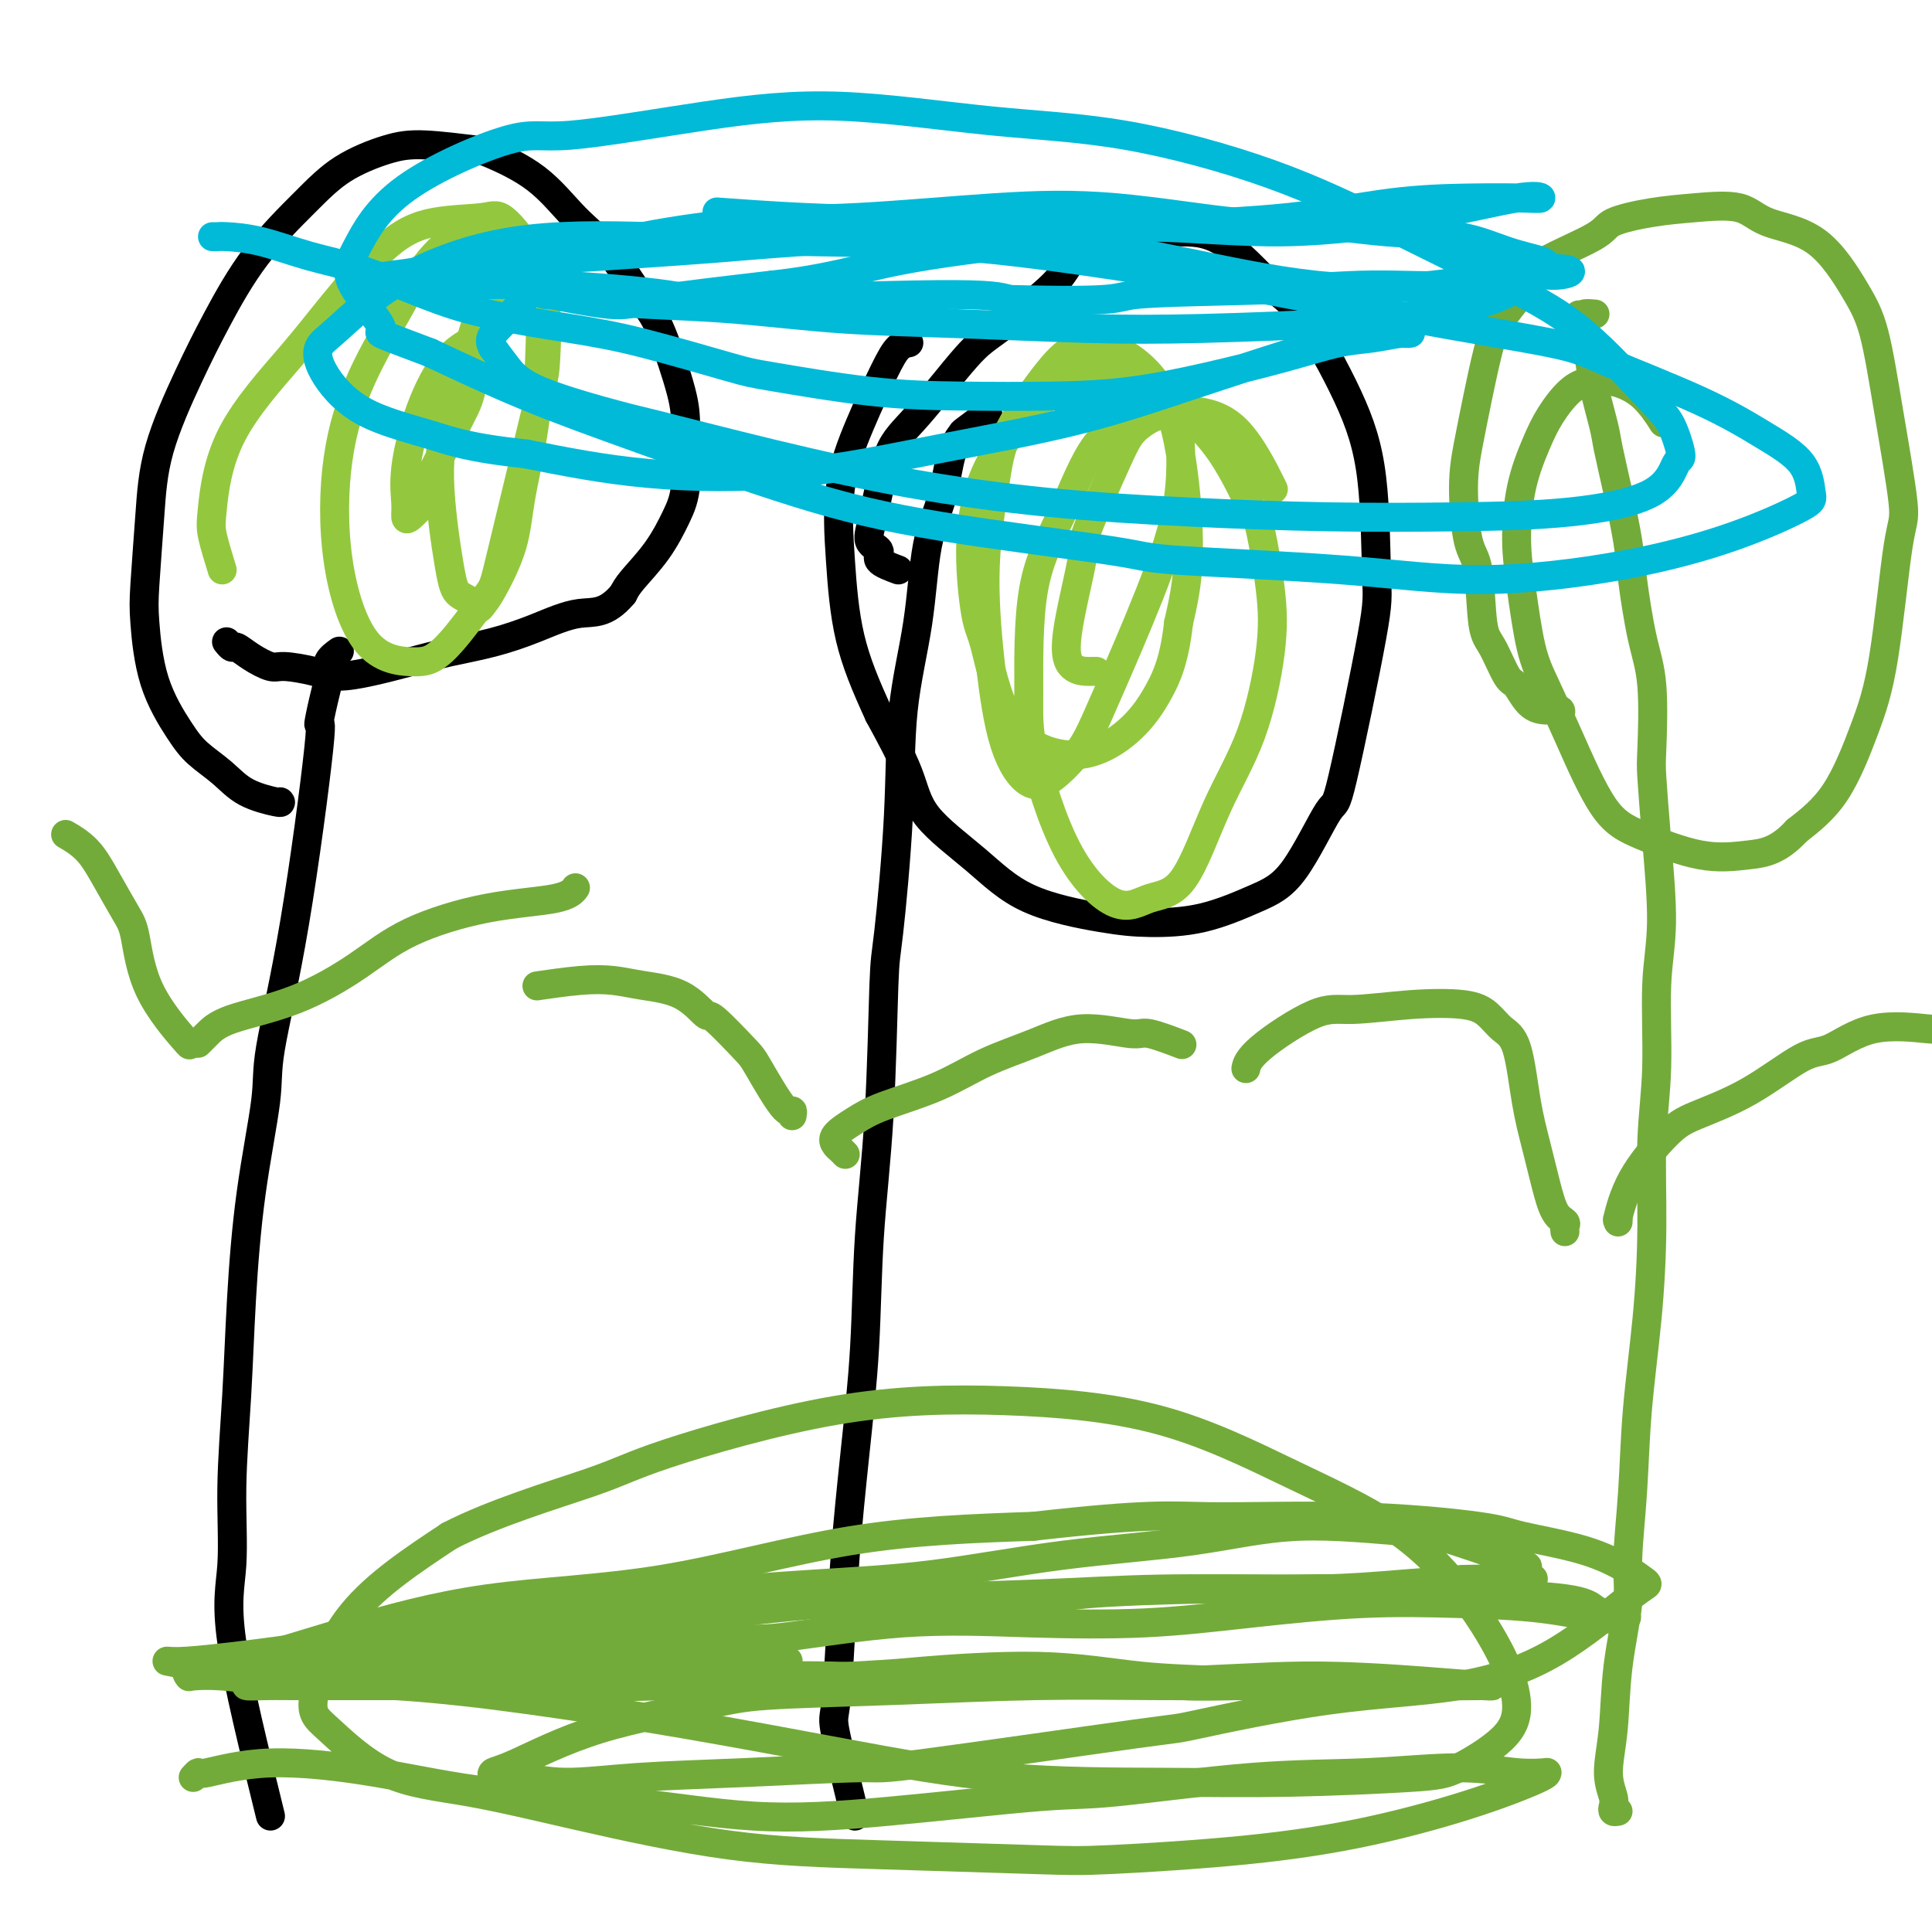 <svg viewBox='0 0 400 400' version='1.1' xmlns='http://www.w3.org/2000/svg' xmlns:xlink='http://www.w3.org/1999/xlink'><g fill='none' stroke='#000000' stroke-width='6' stroke-linecap='round' stroke-linejoin='round'><path d='M56,376c-3.388,-13.768 -6.776,-27.536 -8,-36c-1.224,-8.464 -0.285,-11.625 0,-16c0.285,-4.375 -0.084,-9.965 0,-16c0.084,-6.035 0.621,-12.516 1,-19c0.379,-6.484 0.599,-12.969 1,-20c0.401,-7.031 0.984,-14.606 2,-22c1.016,-7.394 2.464,-14.607 3,-19c0.536,-4.393 0.160,-5.966 1,-11c0.840,-5.034 2.895,-13.529 5,-26c2.105,-12.471 4.261,-28.916 5,-36c0.739,-7.084 0.062,-4.806 0,-5c-0.062,-0.194 0.492,-2.861 1,-5c0.508,-2.139 0.971,-3.748 1,-5c0.029,-1.252 -0.377,-2.145 0,-3c0.377,-0.855 1.536,-1.673 2,-2c0.464,-0.327 0.232,-0.164 0,0'/><path d='M58,166c0.140,0.131 0.279,0.262 -1,0c-1.279,-0.262 -3.978,-0.916 -6,-2c-2.022,-1.084 -3.369,-2.596 -5,-4c-1.631,-1.404 -3.548,-2.699 -5,-4c-1.452,-1.301 -2.439,-2.607 -4,-5c-1.561,-2.393 -3.698,-5.871 -5,-10c-1.302,-4.129 -1.771,-8.908 -2,-12c-0.229,-3.092 -0.220,-4.498 0,-8c0.220,-3.502 0.651,-9.100 1,-14c0.349,-4.900 0.615,-9.102 2,-14c1.385,-4.898 3.889,-10.490 6,-15c2.111,-4.510 3.830,-7.936 6,-12c2.170,-4.064 4.791,-8.764 8,-13c3.209,-4.236 7.007,-8.007 10,-11c2.993,-2.993 5.180,-5.208 8,-7c2.820,-1.792 6.271,-3.162 9,-4c2.729,-0.838 4.734,-1.145 8,-1c3.266,0.145 7.791,0.742 10,1c2.209,0.258 2.100,0.176 4,1c1.900,0.824 5.809,2.555 9,5c3.191,2.445 5.664,5.605 8,8c2.336,2.395 4.535,4.024 7,7c2.465,2.976 5.198,7.299 7,10c1.802,2.701 2.674,3.781 4,7c1.326,3.219 3.105,8.579 4,12c0.895,3.421 0.906,4.905 1,8c0.094,3.095 0.271,7.802 0,11c-0.271,3.198 -0.990,4.888 -2,7c-1.010,2.112 -2.310,4.645 -4,7c-1.690,2.355 -3.768,4.530 -5,6c-1.232,1.470 -1.616,2.235 -2,3'/><path d='M129,123c-3.618,4.324 -6.163,3.634 -9,4c-2.837,0.366 -5.968,1.789 -9,3c-3.032,1.211 -5.966,2.210 -9,3c-3.034,0.790 -6.167,1.372 -9,2c-2.833,0.628 -5.364,1.303 -8,2c-2.636,0.697 -5.376,1.418 -8,2c-2.624,0.582 -5.132,1.026 -7,1c-1.868,-0.026 -3.096,-0.523 -5,-1c-1.904,-0.477 -4.485,-0.936 -6,-1c-1.515,-0.064 -1.965,0.266 -3,0c-1.035,-0.266 -2.656,-1.129 -4,-2c-1.344,-0.871 -2.412,-1.749 -3,-2c-0.588,-0.251 -0.697,0.125 -1,0c-0.303,-0.125 -0.801,-0.750 -1,-1c-0.199,-0.250 -0.100,-0.125 0,0'/><path d='M177,376c-1.665,-6.828 -3.330,-13.656 -4,-17c-0.670,-3.344 -0.344,-3.205 0,-6c0.344,-2.795 0.707,-8.525 1,-14c0.293,-5.475 0.516,-10.694 1,-17c0.484,-6.306 1.229,-13.700 2,-21c0.771,-7.300 1.567,-14.505 2,-22c0.433,-7.495 0.501,-15.278 1,-23c0.499,-7.722 1.427,-15.383 2,-25c0.573,-9.617 0.790,-21.190 1,-27c0.210,-5.810 0.411,-5.857 1,-11c0.589,-5.143 1.565,-15.382 2,-24c0.435,-8.618 0.329,-15.614 1,-22c0.671,-6.386 2.121,-12.163 3,-18c0.879,-5.837 1.188,-11.733 2,-16c0.812,-4.267 2.127,-6.906 3,-10c0.873,-3.094 1.303,-6.644 2,-9c0.697,-2.356 1.661,-3.518 2,-4c0.339,-0.482 0.053,-0.284 1,-1c0.947,-0.716 3.128,-2.348 4,-3c0.872,-0.652 0.436,-0.326 0,0'/><path d='M186,118c-1.755,-0.654 -3.510,-1.308 -4,-2c-0.490,-0.692 0.285,-1.423 0,-2c-0.285,-0.577 -1.630,-1.001 -2,-2c-0.370,-0.999 0.235,-2.572 1,-6c0.765,-3.428 1.690,-8.710 3,-12c1.310,-3.290 3.005,-4.588 6,-8c2.995,-3.412 7.292,-8.938 10,-12c2.708,-3.062 3.829,-3.662 7,-6c3.171,-2.338 8.393,-6.416 11,-9c2.607,-2.584 2.601,-3.674 4,-5c1.399,-1.326 4.204,-2.889 7,-4c2.796,-1.111 5.583,-1.770 8,-2c2.417,-0.230 4.463,-0.031 7,0c2.537,0.031 5.566,-0.105 9,2c3.434,2.105 7.273,6.451 10,9c2.727,2.549 4.340,3.302 7,7c2.660,3.698 6.366,10.343 9,16c2.634,5.657 4.196,10.328 5,17c0.804,6.672 0.850,15.345 1,20c0.150,4.655 0.404,5.293 -1,13c-1.404,7.707 -4.468,22.482 -6,29c-1.532,6.518 -1.534,4.780 -3,7c-1.466,2.220 -4.396,8.397 -7,12c-2.604,3.603 -4.882,4.631 -8,6c-3.118,1.369 -7.077,3.080 -11,4c-3.923,0.920 -7.811,1.050 -11,1c-3.189,-0.050 -5.681,-0.279 -10,-1c-4.319,-0.721 -10.467,-1.934 -15,-4c-4.533,-2.066 -7.452,-4.987 -11,-8c-3.548,-3.013 -7.724,-6.119 -10,-9c-2.276,-2.881 -2.650,-5.537 -4,-9c-1.350,-3.463 -3.675,-7.731 -6,-12'/><path d='M182,148c-2.797,-6.100 -4.789,-10.851 -6,-16c-1.211,-5.149 -1.639,-10.696 -2,-16c-0.361,-5.304 -0.653,-10.363 0,-15c0.653,-4.637 2.252,-8.850 4,-13c1.748,-4.150 3.644,-8.236 5,-11c1.356,-2.764 2.173,-4.206 3,-5c0.827,-0.794 1.665,-0.941 2,-1c0.335,-0.059 0.168,-0.029 0,0'/></g>
<g fill='none' stroke='#93C83E' stroke-width='6' stroke-linecap='round' stroke-linejoin='round'><path d='M227,139c-0.386,-0.005 -0.771,-0.009 -1,0c-0.229,0.009 -0.301,0.032 -1,0c-0.699,-0.032 -2.024,-0.118 -3,-1c-0.976,-0.882 -1.603,-2.560 -1,-7c0.603,-4.440 2.437,-11.642 3,-15c0.563,-3.358 -0.143,-2.871 1,-6c1.143,-3.129 4.137,-9.875 6,-14c1.863,-4.125 2.594,-5.628 4,-7c1.406,-1.372 3.486,-2.611 5,-3c1.514,-0.389 2.464,0.074 3,0c0.536,-0.074 0.660,-0.684 1,2c0.340,2.684 0.897,8.663 0,15c-0.897,6.337 -3.246,13.031 -6,20c-2.754,6.969 -5.911,14.212 -8,19c-2.089,4.788 -3.108,7.122 -4,9c-0.892,1.878 -1.657,3.300 -3,5c-1.343,1.700 -3.265,3.678 -5,5c-1.735,1.322 -3.282,1.988 -5,1c-1.718,-0.988 -3.609,-3.629 -5,-8c-1.391,-4.371 -2.284,-10.472 -3,-17c-0.716,-6.528 -1.254,-13.483 -1,-20c0.254,-6.517 1.299,-12.594 2,-17c0.701,-4.406 1.058,-7.139 3,-11c1.942,-3.861 5.467,-8.848 8,-12c2.533,-3.152 4.072,-4.467 6,-5c1.928,-0.533 4.245,-0.283 6,0c1.755,0.283 2.948,0.598 5,2c2.052,1.402 4.962,3.891 7,8c2.038,4.109 3.202,9.837 4,16c0.798,6.163 1.228,12.761 1,18c-0.228,5.239 -1.114,9.120 -2,13'/><path d='M244,129c-0.842,7.615 -2.447,11.152 -4,14c-1.553,2.848 -3.053,5.005 -5,7c-1.947,1.995 -4.342,3.827 -7,5c-2.658,1.173 -5.579,1.685 -9,1c-3.421,-0.685 -7.341,-2.568 -10,-7c-2.659,-4.432 -4.058,-11.415 -5,-15c-0.942,-3.585 -1.426,-3.773 -2,-7c-0.574,-3.227 -1.236,-9.492 -1,-15c0.236,-5.508 1.372,-10.258 3,-14c1.628,-3.742 3.748,-6.475 7,-10c3.252,-3.525 7.634,-7.843 10,-10c2.366,-2.157 2.714,-2.154 5,-2c2.286,0.154 6.509,0.460 10,2c3.491,1.540 6.249,4.315 9,7c2.751,2.685 5.496,5.279 8,9c2.504,3.721 4.767,8.569 6,11c1.233,2.431 1.438,2.444 2,5c0.562,2.556 1.482,7.655 2,12c0.518,4.345 0.632,7.936 0,13c-0.632,5.064 -2.012,11.602 -4,17c-1.988,5.398 -4.584,9.658 -7,15c-2.416,5.342 -4.651,11.768 -7,15c-2.349,3.232 -4.811,3.270 -7,4c-2.189,0.730 -4.104,2.151 -7,1c-2.896,-1.151 -6.773,-4.873 -10,-11c-3.227,-6.127 -5.806,-14.659 -7,-20c-1.194,-5.341 -1.005,-7.492 -1,-13c0.005,-5.508 -0.174,-14.373 1,-21c1.174,-6.627 3.701,-11.015 6,-16c2.299,-4.985 4.371,-10.567 7,-14c2.629,-3.433 5.814,-4.716 9,-6'/><path d='M236,86c3.163,-1.222 6.569,-1.276 10,-1c3.431,0.276 6.885,0.882 10,4c3.115,3.118 5.890,8.748 7,11c1.110,2.252 0.555,1.126 0,0'/><path d='M46,118c-0.807,-2.622 -1.614,-5.244 -2,-7c-0.386,-1.756 -0.350,-2.647 0,-6c0.350,-3.353 1.015,-9.168 4,-15c2.985,-5.832 8.291,-11.681 12,-16c3.709,-4.319 5.821,-7.109 9,-11c3.179,-3.891 7.423,-8.883 11,-12c3.577,-3.117 6.486,-4.359 10,-5c3.514,-0.641 7.634,-0.680 10,-1c2.366,-0.320 2.977,-0.919 5,1c2.023,1.919 5.457,6.357 7,12c1.543,5.643 1.194,12.490 1,16c-0.194,3.510 -0.232,3.683 -2,11c-1.768,7.317 -5.266,21.779 -7,29c-1.734,7.221 -1.704,7.200 -3,9c-1.296,1.800 -3.916,5.420 -6,8c-2.084,2.580 -3.630,4.119 -5,5c-1.370,0.881 -2.565,1.102 -5,1c-2.435,-0.102 -6.111,-0.529 -9,-4c-2.889,-3.471 -4.992,-9.985 -6,-17c-1.008,-7.015 -0.921,-14.529 0,-21c0.921,-6.471 2.676,-11.897 5,-17c2.324,-5.103 5.219,-9.883 7,-13c1.781,-3.117 2.449,-4.573 4,-7c1.551,-2.427 3.984,-5.827 7,-8c3.016,-2.173 6.616,-3.120 10,-1c3.384,2.120 6.553,7.308 8,10c1.447,2.692 1.173,2.889 1,7c-0.173,4.111 -0.245,12.138 -1,19c-0.755,6.862 -2.192,12.561 -3,17c-0.808,4.439 -0.987,7.618 -2,11c-1.013,3.382 -2.861,6.966 -4,9c-1.139,2.034 -1.570,2.517 -2,3'/><path d='M100,125c-1.222,1.946 -1.276,0.810 -2,0c-0.724,-0.810 -2.119,-1.294 -3,-2c-0.881,-0.706 -1.250,-1.636 -2,-6c-0.750,-4.364 -1.882,-12.164 -2,-18c-0.118,-5.836 0.776,-9.710 2,-14c1.224,-4.290 2.777,-8.996 4,-13c1.223,-4.004 2.117,-7.307 3,-9c0.883,-1.693 1.754,-1.775 2,-2c0.246,-0.225 -0.133,-0.594 0,-1c0.133,-0.406 0.777,-0.850 0,3c-0.777,3.850 -2.975,11.995 -4,16c-1.025,4.005 -0.877,3.870 -3,8c-2.123,4.130 -6.516,12.526 -8,16c-1.484,3.474 -0.060,2.028 0,2c0.060,-0.028 -1.245,1.362 -2,2c-0.755,0.638 -0.960,0.523 -1,0c-0.040,-0.523 0.085,-1.454 0,-3c-0.085,-1.546 -0.379,-3.707 0,-7c0.379,-3.293 1.432,-7.718 3,-12c1.568,-4.282 3.653,-8.422 6,-11c2.347,-2.578 4.956,-3.594 6,-4c1.044,-0.406 0.522,-0.203 0,0'/></g>
<g fill='none' stroke='#73AB3A' stroke-width='6' stroke-linecap='round' stroke-linejoin='round'><path d='M335,375c-0.413,0.079 -0.825,0.159 -1,0c-0.175,-0.159 -0.112,-0.556 0,-1c0.112,-0.444 0.272,-0.935 0,-2c-0.272,-1.065 -0.978,-2.704 -1,-5c-0.022,-2.296 0.638,-5.250 1,-9c0.362,-3.750 0.425,-8.296 1,-13c0.575,-4.704 1.663,-9.565 2,-13c0.337,-3.435 -0.077,-5.445 0,-9c0.077,-3.555 0.647,-8.654 1,-14c0.353,-5.346 0.491,-10.937 1,-17c0.509,-6.063 1.389,-12.596 2,-19c0.611,-6.404 0.953,-12.678 1,-19c0.047,-6.322 -0.200,-12.691 0,-18c0.200,-5.309 0.849,-9.559 1,-15c0.151,-5.441 -0.195,-12.075 0,-17c0.195,-4.925 0.929,-8.142 1,-13c0.071,-4.858 -0.523,-11.356 -1,-17c-0.477,-5.644 -0.839,-10.434 -1,-13c-0.161,-2.566 -0.122,-2.909 0,-6c0.122,-3.091 0.328,-8.931 0,-13c-0.328,-4.069 -1.191,-6.367 -2,-10c-0.809,-3.633 -1.564,-8.600 -2,-12c-0.436,-3.400 -0.554,-5.233 -1,-8c-0.446,-2.767 -1.219,-6.467 -2,-10c-0.781,-3.533 -1.571,-6.900 -2,-9c-0.429,-2.100 -0.496,-2.934 -1,-5c-0.504,-2.066 -1.443,-5.364 -2,-8c-0.557,-2.636 -0.730,-4.610 -1,-6c-0.270,-1.390 -0.635,-2.195 -1,-3'/><path d='M328,71c-2.166,-11.102 -0.582,-3.357 0,-1c0.582,2.357 0.163,-0.675 0,-2c-0.163,-1.325 -0.071,-0.943 0,-1c0.071,-0.057 0.122,-0.551 0,-1c-0.122,-0.449 -0.418,-0.852 0,-1c0.418,-0.148 1.548,-0.042 2,0c0.452,0.042 0.226,0.021 0,0'/><path d='M323,148c0.127,-0.422 0.253,-0.843 0,-1c-0.253,-0.157 -0.886,-0.048 -2,0c-1.114,0.048 -2.708,0.036 -4,-1c-1.292,-1.036 -2.282,-3.096 -3,-4c-0.718,-0.904 -1.166,-0.651 -2,-2c-0.834,-1.349 -2.056,-4.301 -3,-6c-0.944,-1.699 -1.610,-2.144 -2,-5c-0.390,-2.856 -0.505,-8.122 -1,-11c-0.495,-2.878 -1.370,-3.367 -2,-6c-0.630,-2.633 -1.015,-7.411 -1,-11c0.015,-3.589 0.429,-5.990 1,-9c0.571,-3.010 1.300,-6.628 2,-10c0.700,-3.372 1.372,-6.500 2,-9c0.628,-2.500 1.213,-4.374 3,-7c1.787,-2.626 4.775,-6.003 6,-8c1.225,-1.997 0.686,-2.615 3,-4c2.314,-1.385 7.480,-3.536 10,-5c2.520,-1.464 2.395,-2.239 4,-3c1.605,-0.761 4.940,-1.507 8,-2c3.060,-0.493 5.844,-0.731 9,-1c3.156,-0.269 6.683,-0.568 9,0c2.317,0.568 3.424,2.005 6,3c2.576,0.995 6.621,1.549 10,4c3.379,2.451 6.091,6.799 8,10c1.909,3.201 3.015,5.254 4,9c0.985,3.746 1.851,9.184 3,16c1.149,6.816 2.583,15.010 3,19c0.417,3.990 -0.181,3.776 -1,9c-0.819,5.224 -1.859,15.885 -3,23c-1.141,7.115 -2.384,10.685 -4,15c-1.616,4.315 -3.605,9.376 -6,13c-2.395,3.624 -5.198,5.812 -8,8'/><path d='M372,172c-3.991,4.329 -6.968,4.651 -10,5c-3.032,0.349 -6.117,0.724 -10,0c-3.883,-0.724 -8.563,-2.546 -12,-4c-3.437,-1.454 -5.631,-2.539 -8,-6c-2.369,-3.461 -4.912,-9.299 -7,-14c-2.088,-4.701 -3.721,-8.267 -5,-11c-1.279,-2.733 -2.204,-4.635 -3,-8c-0.796,-3.365 -1.463,-8.194 -2,-12c-0.537,-3.806 -0.945,-6.588 -1,-10c-0.055,-3.412 0.241,-7.453 1,-11c0.759,-3.547 1.979,-6.598 3,-9c1.021,-2.402 1.844,-4.154 3,-6c1.156,-1.846 2.647,-3.786 4,-5c1.353,-1.214 2.570,-1.701 4,-2c1.430,-0.299 3.074,-0.410 5,0c1.926,0.410 4.134,1.341 6,3c1.866,1.659 3.390,4.045 4,5c0.610,0.955 0.305,0.477 0,0'/><path d='M335,253c0.042,-0.599 0.085,-1.198 0,-1c-0.085,0.198 -0.296,1.194 0,0c0.296,-1.194 1.100,-4.576 3,-8c1.900,-3.424 4.896,-6.889 7,-9c2.104,-2.111 3.315,-2.868 6,-4c2.685,-1.132 6.842,-2.639 11,-5c4.158,-2.361 8.315,-5.575 11,-7c2.685,-1.425 3.896,-1.061 6,-2c2.104,-0.939 5.100,-3.179 9,-4c3.900,-0.821 8.704,-0.221 11,0c2.296,0.221 2.085,0.063 2,0c-0.085,-0.063 -0.042,-0.032 0,0'/><path d='M324,255c-0.048,-0.335 -0.096,-0.670 0,-1c0.096,-0.330 0.335,-0.655 0,-1c-0.335,-0.345 -1.244,-0.712 -2,-2c-0.756,-1.288 -1.360,-3.499 -2,-6c-0.640,-2.501 -1.315,-5.292 -2,-8c-0.685,-2.708 -1.382,-5.332 -2,-9c-0.618,-3.668 -1.159,-8.382 -2,-11c-0.841,-2.618 -1.981,-3.142 -3,-4c-1.019,-0.858 -1.918,-2.050 -3,-3c-1.082,-0.950 -2.349,-1.658 -5,-2c-2.651,-0.342 -6.686,-0.319 -11,0c-4.314,0.319 -8.907,0.934 -12,1c-3.093,0.066 -4.685,-0.415 -8,1c-3.315,1.415 -8.354,4.727 -11,7c-2.646,2.273 -2.899,3.507 -3,4c-0.101,0.493 -0.051,0.247 0,0'/><path d='M175,239c-0.334,-0.351 -0.668,-0.701 -1,-1c-0.332,-0.299 -0.662,-0.546 -1,-1c-0.338,-0.454 -0.685,-1.114 0,-2c0.685,-0.886 2.402,-1.997 4,-3c1.598,-1.003 3.076,-1.899 6,-3c2.924,-1.101 7.295,-2.406 11,-4c3.705,-1.594 6.746,-3.476 10,-5c3.254,-1.524 6.722,-2.688 10,-4c3.278,-1.312 6.364,-2.771 10,-3c3.636,-0.229 7.820,0.774 10,1c2.180,0.226 2.356,-0.324 4,0c1.644,0.324 4.755,1.521 6,2c1.245,0.479 0.622,0.239 0,0'/><path d='M164,231c0.087,-0.533 0.174,-1.065 0,-1c-0.174,0.065 -0.607,0.729 -2,-1c-1.393,-1.729 -3.744,-5.850 -5,-8c-1.256,-2.150 -1.416,-2.330 -3,-4c-1.584,-1.670 -4.592,-4.829 -6,-6c-1.408,-1.171 -1.215,-0.353 -2,-1c-0.785,-0.647 -2.548,-2.758 -5,-4c-2.452,-1.242 -5.594,-1.615 -8,-2c-2.406,-0.385 -4.078,-0.784 -6,-1c-1.922,-0.216 -4.094,-0.251 -7,0c-2.906,0.251 -6.544,0.786 -8,1c-1.456,0.214 -0.728,0.107 0,0'/><path d='M41,216c0.584,-0.583 1.169,-1.165 2,-2c0.831,-0.835 1.909,-1.922 5,-3c3.091,-1.078 8.197,-2.147 13,-4c4.803,-1.853 9.305,-4.490 13,-7c3.695,-2.510 6.584,-4.894 11,-7c4.416,-2.106 10.359,-3.936 16,-5c5.641,-1.064 10.980,-1.363 14,-2c3.020,-0.637 3.720,-1.610 4,-2c0.280,-0.390 0.140,-0.195 0,0'/><path d='M39,216c0.288,0.404 0.577,0.809 -1,-1c-1.577,-1.809 -5.018,-5.831 -7,-10c-1.982,-4.169 -2.504,-8.483 -3,-11c-0.496,-2.517 -0.967,-3.235 -2,-5c-1.033,-1.765 -2.627,-4.576 -4,-7c-1.373,-2.424 -2.523,-4.460 -4,-6c-1.477,-1.540 -3.279,-2.583 -4,-3c-0.721,-0.417 -0.360,-0.209 0,0'/><path d='M40,368c0.452,-0.492 0.903,-0.983 1,-1c0.097,-0.017 -0.162,0.441 2,0c2.162,-0.441 6.743,-1.781 13,-2c6.257,-0.219 14.190,0.683 22,2c7.810,1.317 15.498,3.050 24,4c8.502,0.950 17.820,1.119 27,2c9.180,0.881 18.223,2.474 27,3c8.777,0.526 17.289,-0.015 28,-1c10.711,-0.985 23.620,-2.412 31,-3c7.380,-0.588 9.231,-0.336 16,-1c6.769,-0.664 18.456,-2.245 28,-3c9.544,-0.755 16.945,-0.686 24,-1c7.055,-0.314 13.766,-1.012 19,-1c5.234,0.012 8.992,0.735 12,1c3.008,0.265 5.265,0.072 6,0c0.735,-0.072 -0.053,-0.024 0,0c0.053,0.024 0.945,0.024 -1,1c-1.945,0.976 -6.729,2.928 -13,5c-6.271,2.072 -14.028,4.265 -22,6c-7.972,1.735 -16.158,3.012 -26,4c-9.842,0.988 -21.339,1.686 -28,2c-6.661,0.314 -8.486,0.243 -16,0c-7.514,-0.243 -20.717,-0.657 -32,-1c-11.283,-0.343 -20.647,-0.616 -31,-2c-10.353,-1.384 -21.696,-3.879 -31,-6c-9.304,-2.121 -16.569,-3.870 -23,-5c-6.431,-1.130 -12.027,-1.643 -17,-4c-4.973,-2.357 -9.323,-6.560 -12,-9c-2.677,-2.440 -3.682,-3.119 -3,-7c0.682,-3.881 3.052,-10.966 8,-17c4.948,-6.034 12.474,-11.017 20,-16'/><path d='M93,318c9.138,-4.738 21.985,-8.584 29,-11c7.015,-2.416 8.200,-3.403 16,-6c7.800,-2.597 22.215,-6.805 35,-9c12.785,-2.195 23.938,-2.376 35,-2c11.062,0.376 22.031,1.311 32,4c9.969,2.689 18.939,7.134 27,11c8.061,3.866 15.214,7.154 21,11c5.786,3.846 10.204,8.249 14,13c3.796,4.751 6.969,9.850 9,14c2.031,4.150 2.922,7.350 3,10c0.078,2.650 -0.655,4.748 -3,7c-2.345,2.252 -6.301,4.656 -9,6c-2.699,1.344 -4.140,1.628 -10,2c-5.860,0.372 -16.139,0.831 -25,1c-8.861,0.169 -16.302,0.047 -26,0c-9.698,-0.047 -21.651,-0.019 -33,-1c-11.349,-0.981 -22.093,-2.969 -33,-5c-10.907,-2.031 -21.976,-4.103 -33,-6c-11.024,-1.897 -22.001,-3.619 -32,-5c-9.999,-1.381 -19.018,-2.422 -28,-3c-8.982,-0.578 -17.927,-0.695 -24,-1c-6.073,-0.305 -9.276,-0.798 -12,-1c-2.724,-0.202 -4.971,-0.112 -6,0c-1.029,0.112 -0.840,0.248 -1,0c-0.160,-0.248 -0.669,-0.879 0,-1c0.669,-0.121 2.514,0.270 8,-1c5.486,-1.270 14.611,-4.199 24,-7c9.389,-2.801 19.042,-5.472 30,-7c10.958,-1.528 23.219,-1.911 36,-4c12.781,-2.089 26.080,-5.882 39,-8c12.920,-2.118 25.460,-2.559 38,-3'/><path d='M214,316c24.211,-2.747 28.237,-2.116 36,-2c7.763,0.116 19.263,-0.285 30,0c10.737,0.285 20.711,1.256 26,2c5.289,0.744 5.891,1.260 9,2c3.109,0.740 8.724,1.703 13,3c4.276,1.297 7.213,2.929 9,4c1.787,1.071 2.425,1.582 3,2c0.575,0.418 1.089,0.741 1,1c-0.089,0.259 -0.780,0.452 -4,3c-3.220,2.548 -8.967,7.451 -15,11c-6.033,3.549 -12.351,5.743 -20,7c-7.649,1.257 -16.630,1.576 -27,3c-10.370,1.424 -22.129,3.954 -27,5c-4.871,1.046 -2.855,0.608 -13,2c-10.145,1.392 -32.451,4.612 -43,6c-10.549,1.388 -9.342,0.942 -14,1c-4.658,0.058 -15.181,0.619 -24,1c-8.819,0.381 -15.934,0.582 -22,1c-6.066,0.418 -11.082,1.053 -15,1c-3.918,-0.053 -6.736,-0.792 -9,-1c-2.264,-0.208 -3.972,0.117 -5,0c-1.028,-0.117 -1.375,-0.675 -1,-1c0.375,-0.325 1.474,-0.415 5,-2c3.526,-1.585 9.480,-4.663 17,-7c7.520,-2.337 16.606,-3.933 22,-5c5.394,-1.067 7.094,-1.607 13,-2c5.906,-0.393 16.016,-0.641 26,-1c9.984,-0.359 19.841,-0.828 29,-1c9.159,-0.172 17.620,-0.046 26,0c8.380,0.046 16.680,0.013 24,0c7.320,-0.013 13.660,-0.007 20,0'/><path d='M284,349c22.071,-0.310 14.749,-0.086 14,0c-0.749,0.086 5.075,0.032 8,0c2.925,-0.032 2.951,-0.043 3,0c0.049,0.043 0.123,0.140 -2,0c-2.123,-0.140 -6.441,-0.517 -13,-1c-6.559,-0.483 -15.360,-1.071 -24,-1c-8.640,0.071 -17.120,0.801 -27,1c-9.880,0.199 -21.160,-0.132 -32,0c-10.840,0.132 -21.239,0.726 -32,1c-10.761,0.274 -21.883,0.227 -33,0c-11.117,-0.227 -22.227,-0.634 -32,-1c-9.773,-0.366 -18.207,-0.690 -26,-1c-7.793,-0.310 -14.945,-0.604 -23,-1c-8.055,-0.396 -17.012,-0.892 -21,-1c-3.988,-0.108 -3.006,0.174 -4,0c-0.994,-0.174 -3.965,-0.804 -5,-1c-1.035,-0.196 -0.134,0.041 2,0c2.134,-0.041 5.501,-0.361 11,-1c5.499,-0.639 13.131,-1.597 21,-3c7.869,-1.403 15.974,-3.251 24,-4c8.026,-0.749 15.974,-0.400 27,-1c11.026,-0.600 25.131,-2.151 31,-3c5.869,-0.849 3.503,-0.997 14,-1c10.497,-0.003 33.856,0.140 45,0c11.144,-0.140 10.072,-0.562 15,-1c4.928,-0.438 15.857,-0.891 25,-1c9.143,-0.109 16.500,0.124 23,0c6.500,-0.124 12.143,-0.607 17,-1c4.857,-0.393 8.929,-0.697 13,-1'/><path d='M303,327c23.234,-0.509 12.318,0.219 9,0c-3.318,-0.219 0.961,-1.385 3,-2c2.039,-0.615 1.838,-0.677 -2,-2c-3.838,-1.323 -11.314,-3.906 -15,-5c-3.686,-1.094 -3.584,-0.700 -8,-1c-4.416,-0.300 -13.352,-1.294 -21,-1c-7.648,0.294 -14.008,1.874 -22,3c-7.992,1.126 -17.618,1.796 -27,3c-9.382,1.204 -18.522,2.941 -27,4c-8.478,1.059 -16.293,1.438 -25,2c-8.707,0.562 -18.305,1.306 -27,2c-8.695,0.694 -16.488,1.337 -23,2c-6.512,0.663 -11.742,1.345 -17,2c-5.258,0.655 -10.545,1.282 -13,2c-2.455,0.718 -2.080,1.527 -4,2c-1.920,0.473 -6.136,0.609 -8,1c-1.864,0.391 -1.378,1.036 -1,1c0.378,-0.036 0.646,-0.752 2,0c1.354,0.752 3.793,2.971 8,4c4.207,1.029 10.182,0.868 17,1c6.818,0.132 14.480,0.557 22,1c7.520,0.443 14.899,0.902 23,1c8.101,0.098 16.923,-0.166 25,0c8.077,0.166 15.410,0.762 23,1c7.590,0.238 15.437,0.116 23,0c7.563,-0.116 14.841,-0.227 19,0c4.159,0.227 5.197,0.793 8,1c2.803,0.207 7.370,0.056 11,0c3.630,-0.056 6.323,-0.016 8,0c1.677,0.016 2.339,0.008 3,0'/><path d='M267,349c26.083,0.604 8.790,0.115 2,0c-6.790,-0.115 -3.078,0.144 -4,0c-0.922,-0.144 -6.478,-0.692 -12,-1c-5.522,-0.308 -11.011,-0.376 -17,-1c-5.989,-0.624 -12.478,-1.803 -21,-2c-8.522,-0.197 -19.077,0.588 -24,1c-4.923,0.412 -4.214,0.450 -14,1c-9.786,0.550 -30.068,1.612 -40,2c-9.932,0.388 -9.516,0.104 -15,0c-5.484,-0.104 -16.870,-0.027 -25,0c-8.130,0.027 -13.005,0.005 -19,0c-5.995,-0.005 -13.111,0.008 -17,0c-3.889,-0.008 -4.553,-0.036 -6,0c-1.447,0.036 -3.679,0.134 -4,0c-0.321,-0.134 1.269,-0.502 2,-1c0.731,-0.498 0.604,-1.126 4,-2c3.396,-0.874 10.314,-1.995 17,-3c6.686,-1.005 13.140,-1.894 21,-3c7.860,-1.106 17.126,-2.429 23,-3c5.874,-0.571 8.357,-0.392 15,-1c6.643,-0.608 17.445,-2.005 27,-3c9.555,-0.995 17.864,-1.588 27,-2c9.136,-0.412 19.100,-0.642 28,-1c8.900,-0.358 16.735,-0.843 25,-1c8.265,-0.157 16.959,0.012 24,0c7.041,-0.012 12.428,-0.207 19,0c6.572,0.207 14.327,0.815 18,1c3.673,0.185 3.263,-0.054 7,0c3.737,0.054 11.622,0.399 16,1c4.378,0.601 5.251,1.457 6,2c0.749,0.543 1.375,0.771 2,1'/><path d='M332,334c8.099,1.008 3.845,1.027 2,1c-1.845,-0.027 -1.282,-0.100 -1,0c0.282,0.100 0.284,0.372 -2,0c-2.284,-0.372 -6.853,-1.388 -12,-2c-5.147,-0.612 -10.870,-0.818 -17,-1c-6.130,-0.182 -12.665,-0.339 -20,0c-7.335,0.339 -15.469,1.174 -23,2c-7.531,0.826 -14.457,1.644 -22,2c-7.543,0.356 -15.702,0.252 -24,0c-8.298,-0.252 -16.735,-0.651 -26,0c-9.265,0.651 -19.357,2.353 -25,3c-5.643,0.647 -6.839,0.240 -12,0c-5.161,-0.240 -14.289,-0.313 -22,0c-7.711,0.313 -14.004,1.012 -19,1c-4.996,-0.012 -8.695,-0.736 -12,-1c-3.305,-0.264 -6.214,-0.067 -8,0c-1.786,0.067 -2.447,0.004 -3,0c-0.553,-0.004 -0.997,0.053 -1,0c-0.003,-0.053 0.436,-0.214 2,0c1.564,0.214 4.253,0.805 6,1c1.747,0.195 2.553,-0.004 6,0c3.447,0.004 9.537,0.211 16,1c6.463,0.789 13.299,2.160 21,3c7.701,0.840 16.266,1.149 21,1c4.734,-0.149 5.638,-0.757 6,-1c0.362,-0.243 0.181,-0.122 0,0'/></g>
<g fill='none' stroke='#00BAD8' stroke-width='6' stroke-linecap='round' stroke-linejoin='round'><path d='M44,49c0.345,0.010 0.690,0.020 1,0c0.310,-0.020 0.584,-0.071 2,0c1.416,0.071 3.972,0.262 7,1c3.028,0.738 6.528,2.021 10,3c3.472,0.979 6.916,1.652 11,3c4.084,1.348 8.806,3.370 13,5c4.194,1.630 7.858,2.869 13,4c5.142,1.131 11.760,2.156 17,3c5.240,0.844 9.101,1.508 15,3c5.899,1.492 13.835,3.812 18,5c4.165,1.188 4.560,1.245 9,2c4.440,0.755 12.924,2.208 20,3c7.076,0.792 12.745,0.922 19,1c6.255,0.078 13.098,0.105 19,0c5.902,-0.105 10.863,-0.343 16,-1c5.137,-0.657 10.451,-1.735 16,-3c5.549,-1.265 11.335,-2.717 16,-4c4.665,-1.283 8.210,-2.396 11,-3c2.790,-0.604 4.823,-0.698 7,-1c2.177,-0.302 4.496,-0.812 6,-1c1.504,-0.188 2.193,-0.055 2,0c-0.193,0.055 -1.267,0.033 -3,0c-1.733,-0.033 -4.125,-0.075 -6,0c-1.875,0.075 -3.233,0.269 -9,2c-5.767,1.731 -15.941,4.999 -25,8c-9.059,3.001 -17.002,5.735 -26,8c-8.998,2.265 -19.051,4.061 -29,6c-9.949,1.939 -19.794,4.022 -30,5c-10.206,0.978 -20.773,0.851 -30,0c-9.227,-0.851 -17.113,-2.425 -25,-4'/><path d='M109,94c-12.313,-1.332 -15.594,-2.661 -20,-4c-4.406,-1.339 -9.937,-2.686 -14,-5c-4.063,-2.314 -6.658,-5.594 -8,-8c-1.342,-2.406 -1.432,-3.938 -1,-5c0.432,-1.062 1.386,-1.654 4,-4c2.614,-2.346 6.887,-6.446 13,-10c6.113,-3.554 14.065,-6.563 23,-8c8.935,-1.437 18.853,-1.303 29,-1c10.147,0.303 20.524,0.775 31,1c10.476,0.225 21.050,0.203 32,1c10.950,0.797 22.275,2.415 33,4c10.725,1.585 20.850,3.139 31,5c10.150,1.861 20.326,4.030 31,6c10.674,1.970 21.848,3.743 28,5c6.152,1.257 7.284,2.000 12,4c4.716,2.000 13.017,5.257 19,8c5.983,2.743 9.648,4.973 13,7c3.352,2.027 6.391,3.851 8,6c1.609,2.149 1.787,4.623 2,6c0.213,1.377 0.462,1.655 -2,3c-2.462,1.345 -7.635,3.755 -14,6c-6.365,2.245 -13.923,4.325 -23,6c-9.077,1.675 -19.672,2.946 -29,3c-9.328,0.054 -17.389,-1.109 -29,-2c-11.611,-0.891 -26.773,-1.509 -34,-2c-7.227,-0.491 -6.521,-0.855 -14,-2c-7.479,-1.145 -23.145,-3.072 -35,-5c-11.855,-1.928 -19.899,-3.857 -30,-7c-10.101,-3.143 -22.258,-7.500 -32,-11c-9.742,-3.500 -17.069,-6.143 -24,-9c-6.931,-2.857 -13.465,-5.929 -20,-9'/><path d='M89,73c-13.663,-5.162 -9.821,-3.567 -10,-5c-0.179,-1.433 -4.380,-5.894 -6,-9c-1.620,-3.106 -0.659,-4.859 1,-8c1.659,-3.141 4.015,-7.671 10,-12c5.985,-4.329 15.600,-8.456 21,-10c5.400,-1.544 6.587,-0.503 13,-1c6.413,-0.497 18.052,-2.532 28,-4c9.948,-1.468 18.205,-2.370 28,-2c9.795,0.370 21.128,2.011 31,3c9.872,0.989 18.282,1.327 28,3c9.718,1.673 20.742,4.681 30,8c9.258,3.319 16.749,6.947 25,11c8.251,4.053 17.263,8.530 24,12c6.737,3.470 11.201,5.934 16,10c4.799,4.066 9.935,9.735 13,13c3.065,3.265 4.061,4.125 5,6c0.939,1.875 1.823,4.765 2,6c0.177,1.235 -0.352,0.815 -1,2c-0.648,1.185 -1.414,3.975 -5,6c-3.586,2.025 -9.991,3.284 -17,4c-7.009,0.716 -14.622,0.889 -23,1c-8.378,0.111 -17.520,0.160 -27,0c-9.480,-0.160 -19.297,-0.530 -29,-1c-9.703,-0.470 -19.290,-1.040 -29,-2c-9.710,-0.960 -19.542,-2.310 -29,-4c-9.458,-1.690 -18.543,-3.718 -28,-6c-9.457,-2.282 -19.285,-4.816 -24,-6c-4.715,-1.184 -4.315,-1.018 -8,-2c-3.685,-0.982 -11.454,-3.110 -16,-5c-4.546,-1.890 -5.870,-3.540 -7,-5c-1.130,-1.460 -2.065,-2.730 -3,-4'/><path d='M102,72c-1.335,-2.169 0.328,-3.091 3,-6c2.672,-2.909 6.353,-7.805 11,-11c4.647,-3.195 10.260,-4.687 17,-6c6.740,-1.313 14.605,-2.445 22,-3c7.395,-0.555 14.318,-0.533 23,-1c8.682,-0.467 19.124,-1.424 28,-2c8.876,-0.576 16.187,-0.770 25,0c8.813,0.770 19.127,2.503 25,3c5.873,0.497 7.304,-0.242 12,0c4.696,0.242 12.656,1.466 19,2c6.344,0.534 11.073,0.380 15,1c3.927,0.620 7.054,2.014 10,3c2.946,0.986 5.711,1.563 7,2c1.289,0.437 1.100,0.733 1,1c-0.100,0.267 -0.113,0.506 -2,2c-1.887,1.494 -5.648,4.244 -12,6c-6.352,1.756 -15.296,2.520 -20,3c-4.704,0.480 -5.167,0.677 -11,1c-5.833,0.323 -17.037,0.773 -26,1c-8.963,0.227 -15.684,0.229 -24,0c-8.316,-0.229 -18.227,-0.691 -27,-1c-8.773,-0.309 -16.406,-0.465 -24,-1c-7.594,-0.535 -15.147,-1.449 -22,-2c-6.853,-0.551 -13.006,-0.738 -18,-1c-4.994,-0.262 -8.829,-0.598 -12,-1c-3.171,-0.402 -5.679,-0.869 -7,-1c-1.321,-0.131 -1.456,0.075 -2,0c-0.544,-0.075 -1.496,-0.433 1,0c2.496,0.433 8.441,1.655 12,2c3.559,0.345 4.731,-0.187 10,-1c5.269,-0.813 14.634,-1.906 24,-3'/><path d='M160,59c11.477,-1.242 17.668,-3.348 26,-5c8.332,-1.652 18.804,-2.849 28,-4c9.196,-1.151 17.117,-2.256 26,-3c8.883,-0.744 18.729,-1.127 27,-2c8.271,-0.873 14.968,-2.237 21,-3c6.032,-0.763 11.399,-0.925 16,-1c4.601,-0.075 8.436,-0.064 11,0c2.564,0.064 3.856,0.180 4,0c0.144,-0.180 -0.861,-0.658 -5,0c-4.139,0.658 -11.413,2.451 -20,4c-8.587,1.549 -18.488,2.853 -28,3c-9.512,0.147 -18.635,-0.863 -28,-1c-9.365,-0.137 -18.971,0.598 -28,1c-9.029,0.402 -17.481,0.470 -28,1c-10.519,0.530 -23.107,1.522 -29,2c-5.893,0.478 -5.092,0.443 -13,1c-7.908,0.557 -24.525,1.707 -32,2c-7.475,0.293 -5.807,-0.271 -8,0c-2.193,0.271 -8.245,1.377 -12,2c-3.755,0.623 -5.211,0.761 -7,1c-1.789,0.239 -3.910,0.577 -2,1c1.910,0.423 7.850,0.932 14,1c6.150,0.068 12.510,-0.305 21,0c8.490,0.305 19.111,1.288 24,2c4.889,0.712 4.047,1.153 14,1c9.953,-0.153 30.701,-0.901 42,-1c11.299,-0.099 13.150,0.450 15,1'/><path d='M209,62c24.345,0.589 21.206,-0.438 26,-1c4.794,-0.562 17.519,-0.657 27,-1c9.481,-0.343 15.716,-0.932 22,-1c6.284,-0.068 12.616,0.385 18,0c5.384,-0.385 9.818,-1.610 13,-2c3.182,-0.390 5.111,0.053 7,0c1.889,-0.053 3.737,-0.603 3,-1c-0.737,-0.397 -4.060,-0.640 -9,0c-4.940,0.640 -11.499,2.165 -19,3c-7.501,0.835 -15.946,0.981 -25,0c-9.054,-0.981 -18.719,-3.090 -28,-5c-9.281,-1.910 -18.177,-3.622 -28,-5c-9.823,-1.378 -20.571,-2.421 -29,-3c-8.429,-0.579 -14.539,-0.694 -21,-1c-6.461,-0.306 -13.275,-0.802 -16,-1c-2.725,-0.198 -1.363,-0.099 0,0'/></g>
</svg>